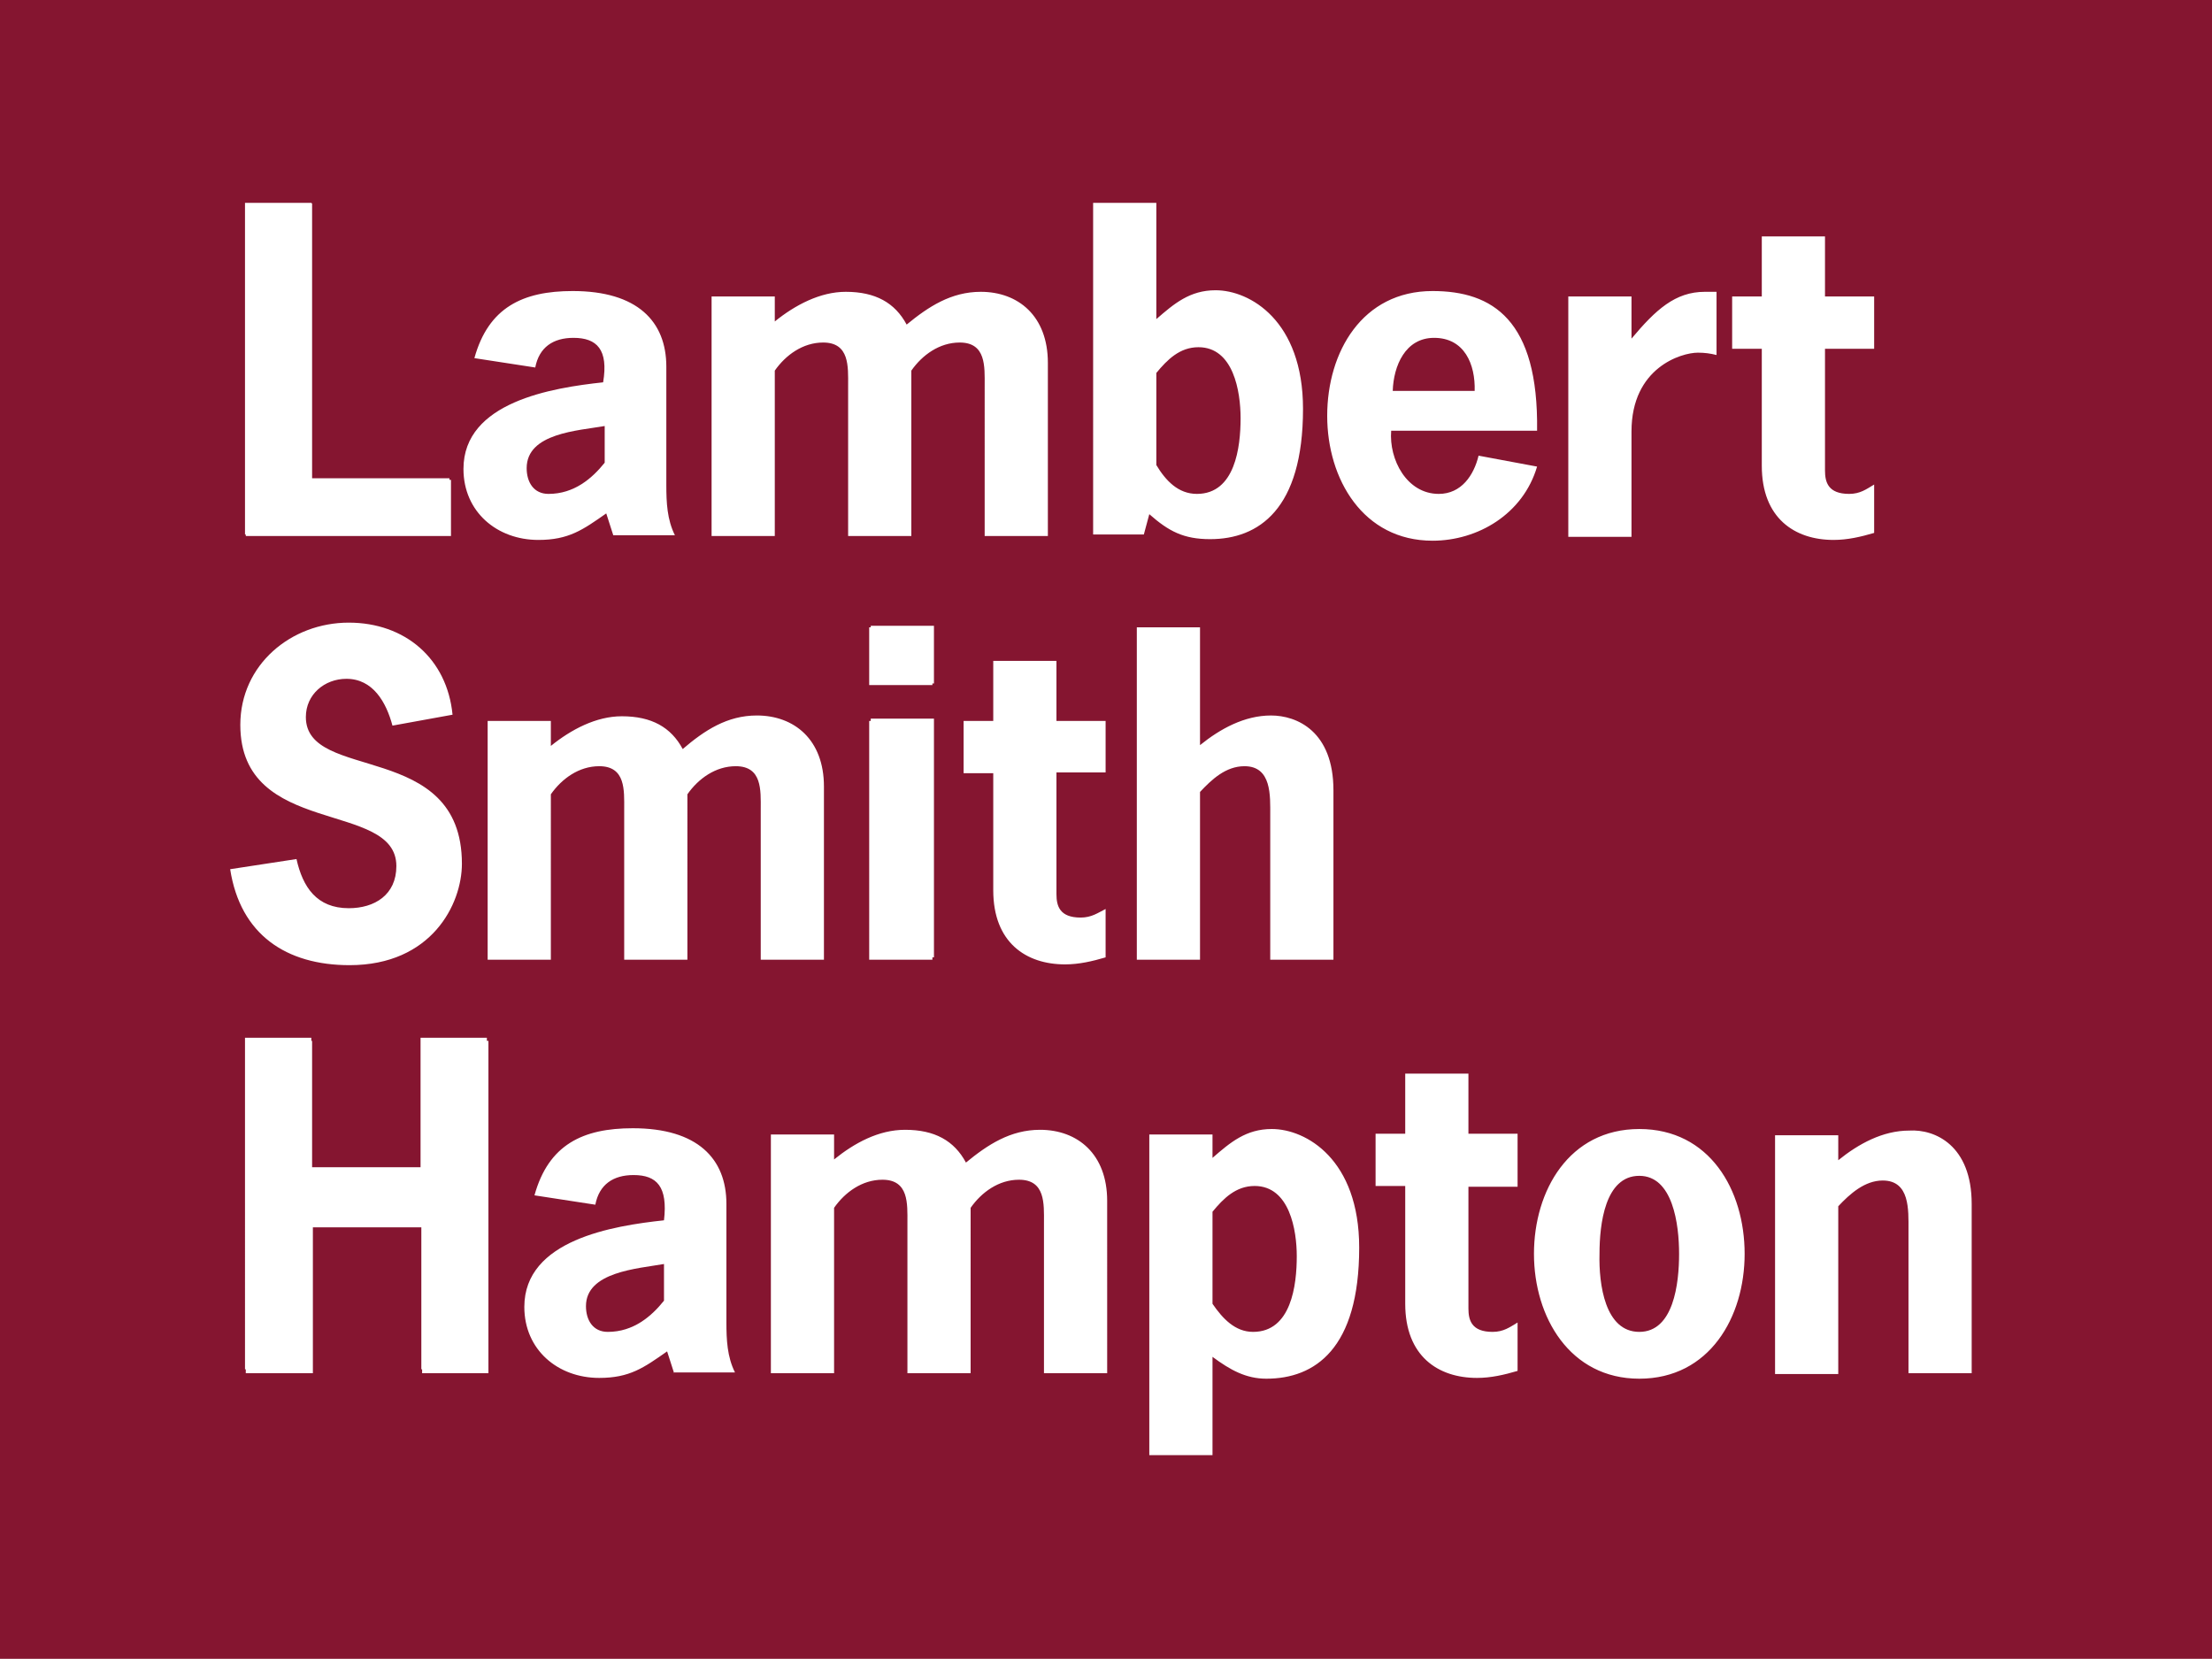 <?xml version="1.0" encoding="utf-8"?>
<!-- Generator: Adobe Illustrator 28.0.0, SVG Export Plug-In . SVG Version: 6.00 Build 0)  -->
<svg version="1.1" id="Layer_1" xmlns="http://www.w3.org/2000/svg" xmlns:xlink="http://www.w3.org/1999/xlink" x="0px" y="0px"
	 viewBox="0 0 283.5 212.6" style="enable-background:new 0 0 283.5 212.6;" xml:space="preserve">
<style type="text/css">
	.st0{fill:#851530;}
</style>
<g>
	<path class="st0" d="M160.8,152c-2.4,0-4,1.6-5.4,3.3v11.8c1.3,1.9,2.9,3.6,5.2,3.6c4.9,0,5.6-6,5.6-9.7
		C166.2,157.7,165.3,152,160.8,152z"/>
	<path class="st0" d="M67.5,60c0,1.8,0.9,3.3,2.8,3.3c3.3,0,5.6-2,7.2-4v-4.7C74.1,55.2,67.5,55.5,67.5,60z"/>
	<path class="st0" d="M183.8,43.3c-3.7,0-5.2,3.6-5.3,6.8H189C189.1,46.7,187.7,43.3,183.8,43.3z"/>
	<path class="st0" d="M75.1,167.4c0,1.8,0.9,3.3,2.8,3.3c3.3,0,5.6-2,7.2-4V162C81.7,162.6,75.1,163,75.1,167.4z"/>
	<path class="st0" d="M210.1,170.7c4.4,0,5.1-6.2,5.1-10s-0.8-10-5.1-10c-4.4,0-5.1,6.2-5.1,10C204.9,164.6,205.7,170.7,210.1,170.7
		z"/>
	<path class="st0" d="M153.4,63.3c4.9,0,5.6-6,5.6-9.7c0-3.4-0.9-9.1-5.4-9.1c-2.4,0-4,1.6-5.4,3.3v11.8
		C149.4,61.6,151,63.3,153.4,63.3z"/>
	<path class="st0" d="M0,0v212.6h283.5V0H0z M62.6,176h-8.5v-0.5H54l0,0v-18.2H40.1V176h-8.6v-0.5h-0.1V133h8.5l0,0v0.4H40v16.2
		h13.9V133l0,0h8.5v0.4h0.2L62.6,176L62.6,176z M86.4,176l-0.9-2.8c-3,2.1-4.8,3.4-8.7,3.4c-5.3,0-9.6-3.6-9.6-9.1
		c0-8.6,11.4-10.4,17.9-11.1c0.5-4.3-0.9-5.8-3.9-5.8c-2.6,0-4.4,1.2-4.9,3.8l-7.8-1.2c1.8-6.5,6.2-8.6,12.6-8.6
		c8.3,0,12,3.9,12,9.7v15.2c0,2.2,0.1,4.4,1.1,6.4h-7.8V176z M141.9,176h-8.1v-19.3c0-2.4,0.2-5.5-3.2-5.5c-2.6,0-4.8,1.6-6.2,3.6
		V176h-8.1v-19.3c0-2.4,0.2-5.5-3.2-5.5c-2.6,0-4.8,1.6-6.2,3.6V176h-8.1v-30.6h8.1v3.2c2.6-2.1,5.7-3.8,9.1-3.8
		c3.8,0,6.3,1.4,7.8,4.2c2.8-2.3,5.7-4.2,9.5-4.2c4.8,0,8.6,3.1,8.6,9.1L141.9,176L141.9,176z M119.6,87.6h-0.1v0.2h-8.1v-7.4h0.2
		v-0.2l0,0h8.1v7.4H119.6z M111.6,92.1L111.6,92.1h8.1v30.6h-0.2v0.3h-8.1V92.4h0.2V92.1z M162.3,176.7c-2.6,0-4.6-1.1-6.9-2.8v12.6
		h-8.1v-41.1h8.1v3c2.3-2,4.3-3.7,7.6-3.7c4.4,0,11.2,3.9,11.2,15.2C174.2,172.9,168.5,176.7,162.3,176.7z M194.5,152.1h-6.3v15.6
		c0,1.5,0.4,3,3.1,3c1.4,0,2.2-0.6,3.2-1.2v6.2c-1.7,0.5-3.4,0.9-5.2,0.9c-5,0-9.2-2.8-9.2-9.5V152h-3.8v-6.7h3.8v-7.7h8.1v7.7h6.3
		V152.1z M252.7,154.3V176h-8.1v-18.4c0-2.5,0.2-6.3-3.3-6.3c-2.3,0-4.2,1.7-5.7,3.3v21.5h-8.1v-30.6h8.1v3.2
		c2.6-2.1,5.7-3.8,9.1-3.8C248,144.7,252.7,146.8,252.7,154.3z M222,38h3.8v-7.7h8.1V38h6.3v6.7h-6.3v15.6c0,1.5,0.4,3,3.1,3
		c1.4,0,2.2-0.6,3.2-1.2v6.2c-1.7,0.5-3.4,0.9-5.2,0.9c-5,0-9.2-2.8-9.2-9.5v-15H222V38z M201,38h8.1v5.4c3.1-3.7,5.6-6,9.4-6h1.5
		v8.1c-0.8-0.2-1.5-0.3-2.4-0.3c-2.1,0-8.5,1.9-8.5,10.1v13.5H201V38z M210.1,144.7c9,0,13.5,7.8,13.5,16c0,8.1-4.5,16-13.5,16
		c-8.9,0-13.5-7.9-13.5-16S201.1,144.7,210.1,144.7z M183.6,37.3c7.7,0,13.6,3.7,13.4,17.9h-18.7c-0.3,3.7,2,8.1,6.1,8.1
		c2.9,0,4.5-2.4,5.1-4.9l7.5,1.4c-1.8,6.1-7.6,9.5-13.4,9.5c-8.9,0-13.5-7.9-13.5-16C170.1,45.1,174.6,37.3,183.6,37.3z
		 M170.9,101.3V123h-8.1v-18.5c0-2.5,0.2-6.3-3.3-6.3c-2.4,0-4.2,1.7-5.7,3.3V123h-8.1V80.4h8.1v15.1c2.6-2.1,5.7-3.8,9.1-3.8
		C166.2,91.7,170.9,93.7,170.9,101.3z M140.1,26h8.1v14.9c2.3-2,4.3-3.7,7.6-3.7c4.4,0,11.2,3.9,11.2,15.2
		c0,12.9-5.7,16.7-11.9,16.7c-3.4,0-5.3-1-7.8-3.2l-0.7,2.6h-6.5L140.1,26L140.1,26z M141.7,92.3V99h-6.3v15.6c0,1.5,0.4,3,3.1,3
		c1.4,0,2.2-0.6,3.2-1.1v6.2c-1.7,0.5-3.4,0.9-5.2,0.9c-5,0-9.2-2.8-9.2-9.5v-15h-3.8v-6.7h3.8v-7.7h8.1v7.7h6.3V92.3z M91.2,38h8.1
		v3.2c2.6-2.1,5.8-3.8,9.1-3.8c3.8,0,6.3,1.4,7.8,4.2c2.8-2.3,5.7-4.2,9.5-4.2c4.8,0,8.6,3.1,8.6,9.1v22.2h-8.1V49.4
		c0-2.4,0.2-5.5-3.2-5.5c-2.6,0-4.8,1.6-6.2,3.6v21.2h-8.1V49.4c0-2.4,0.2-5.5-3.2-5.5c-2.6,0-4.8,1.6-6.2,3.6v21.2h-8.1L91.2,38
		L91.2,38z M97,91.7c4.8,0,8.6,3.1,8.6,9.1V123h-8.1v-19.3c0-2.4,0.2-5.5-3.2-5.5c-2.6,0-4.8,1.6-6.2,3.6V123H80v-19.3
		c0-2.4,0.2-5.5-3.2-5.5c-2.6,0-4.8,1.6-6.2,3.6V123h-8.1V92.4h8.1v3.2c2.6-2.1,5.8-3.8,9.1-3.8c3.8,0,6.3,1.4,7.8,4.2
		C90.3,93.6,93.2,91.7,97,91.7z M73.5,43.3c-2.6,0-4.4,1.2-4.9,3.8l-7.8-1.2c1.8-6.5,6.2-8.6,12.6-8.6c8.3,0,12,3.9,12,9.7v15.2
		c0,2.2,0.1,4.4,1.1,6.4h-7.9l-0.9-2.8c-3,2.1-4.8,3.4-8.7,3.4c-5.3,0-9.6-3.6-9.6-9.1c0-8.6,11.4-10.4,17.9-11.1
		C78,44.8,76.5,43.3,73.5,43.3z M39.9,26L39.9,26L39.9,26l0.1,0.1v35.2h17.6v0.2h0.2v7.2H31.5v-0.2h-0.1V26L39.9,26L39.9,26z
		 M30.8,92.9c0-7.7,6.5-13.1,13.9-13.1c7.2,0,12.6,4.6,13.3,11.8L50.3,93c-0.8-3-2.5-6-5.9-6c-2.8,0-5.2,2-5.2,4.9
		c0,8.4,20,2.9,20,18.8c0,5.2-3.9,13-14.4,13c-8.1,0-14-3.9-15.3-12.3l8.5-1.3c0.8,3.6,2.6,6.3,6.7,6.3c3.3,0,6.1-1.7,6.1-5.4
		C50.8,102.5,30.8,107.4,30.8,92.9z"/>
</g>
</svg>

